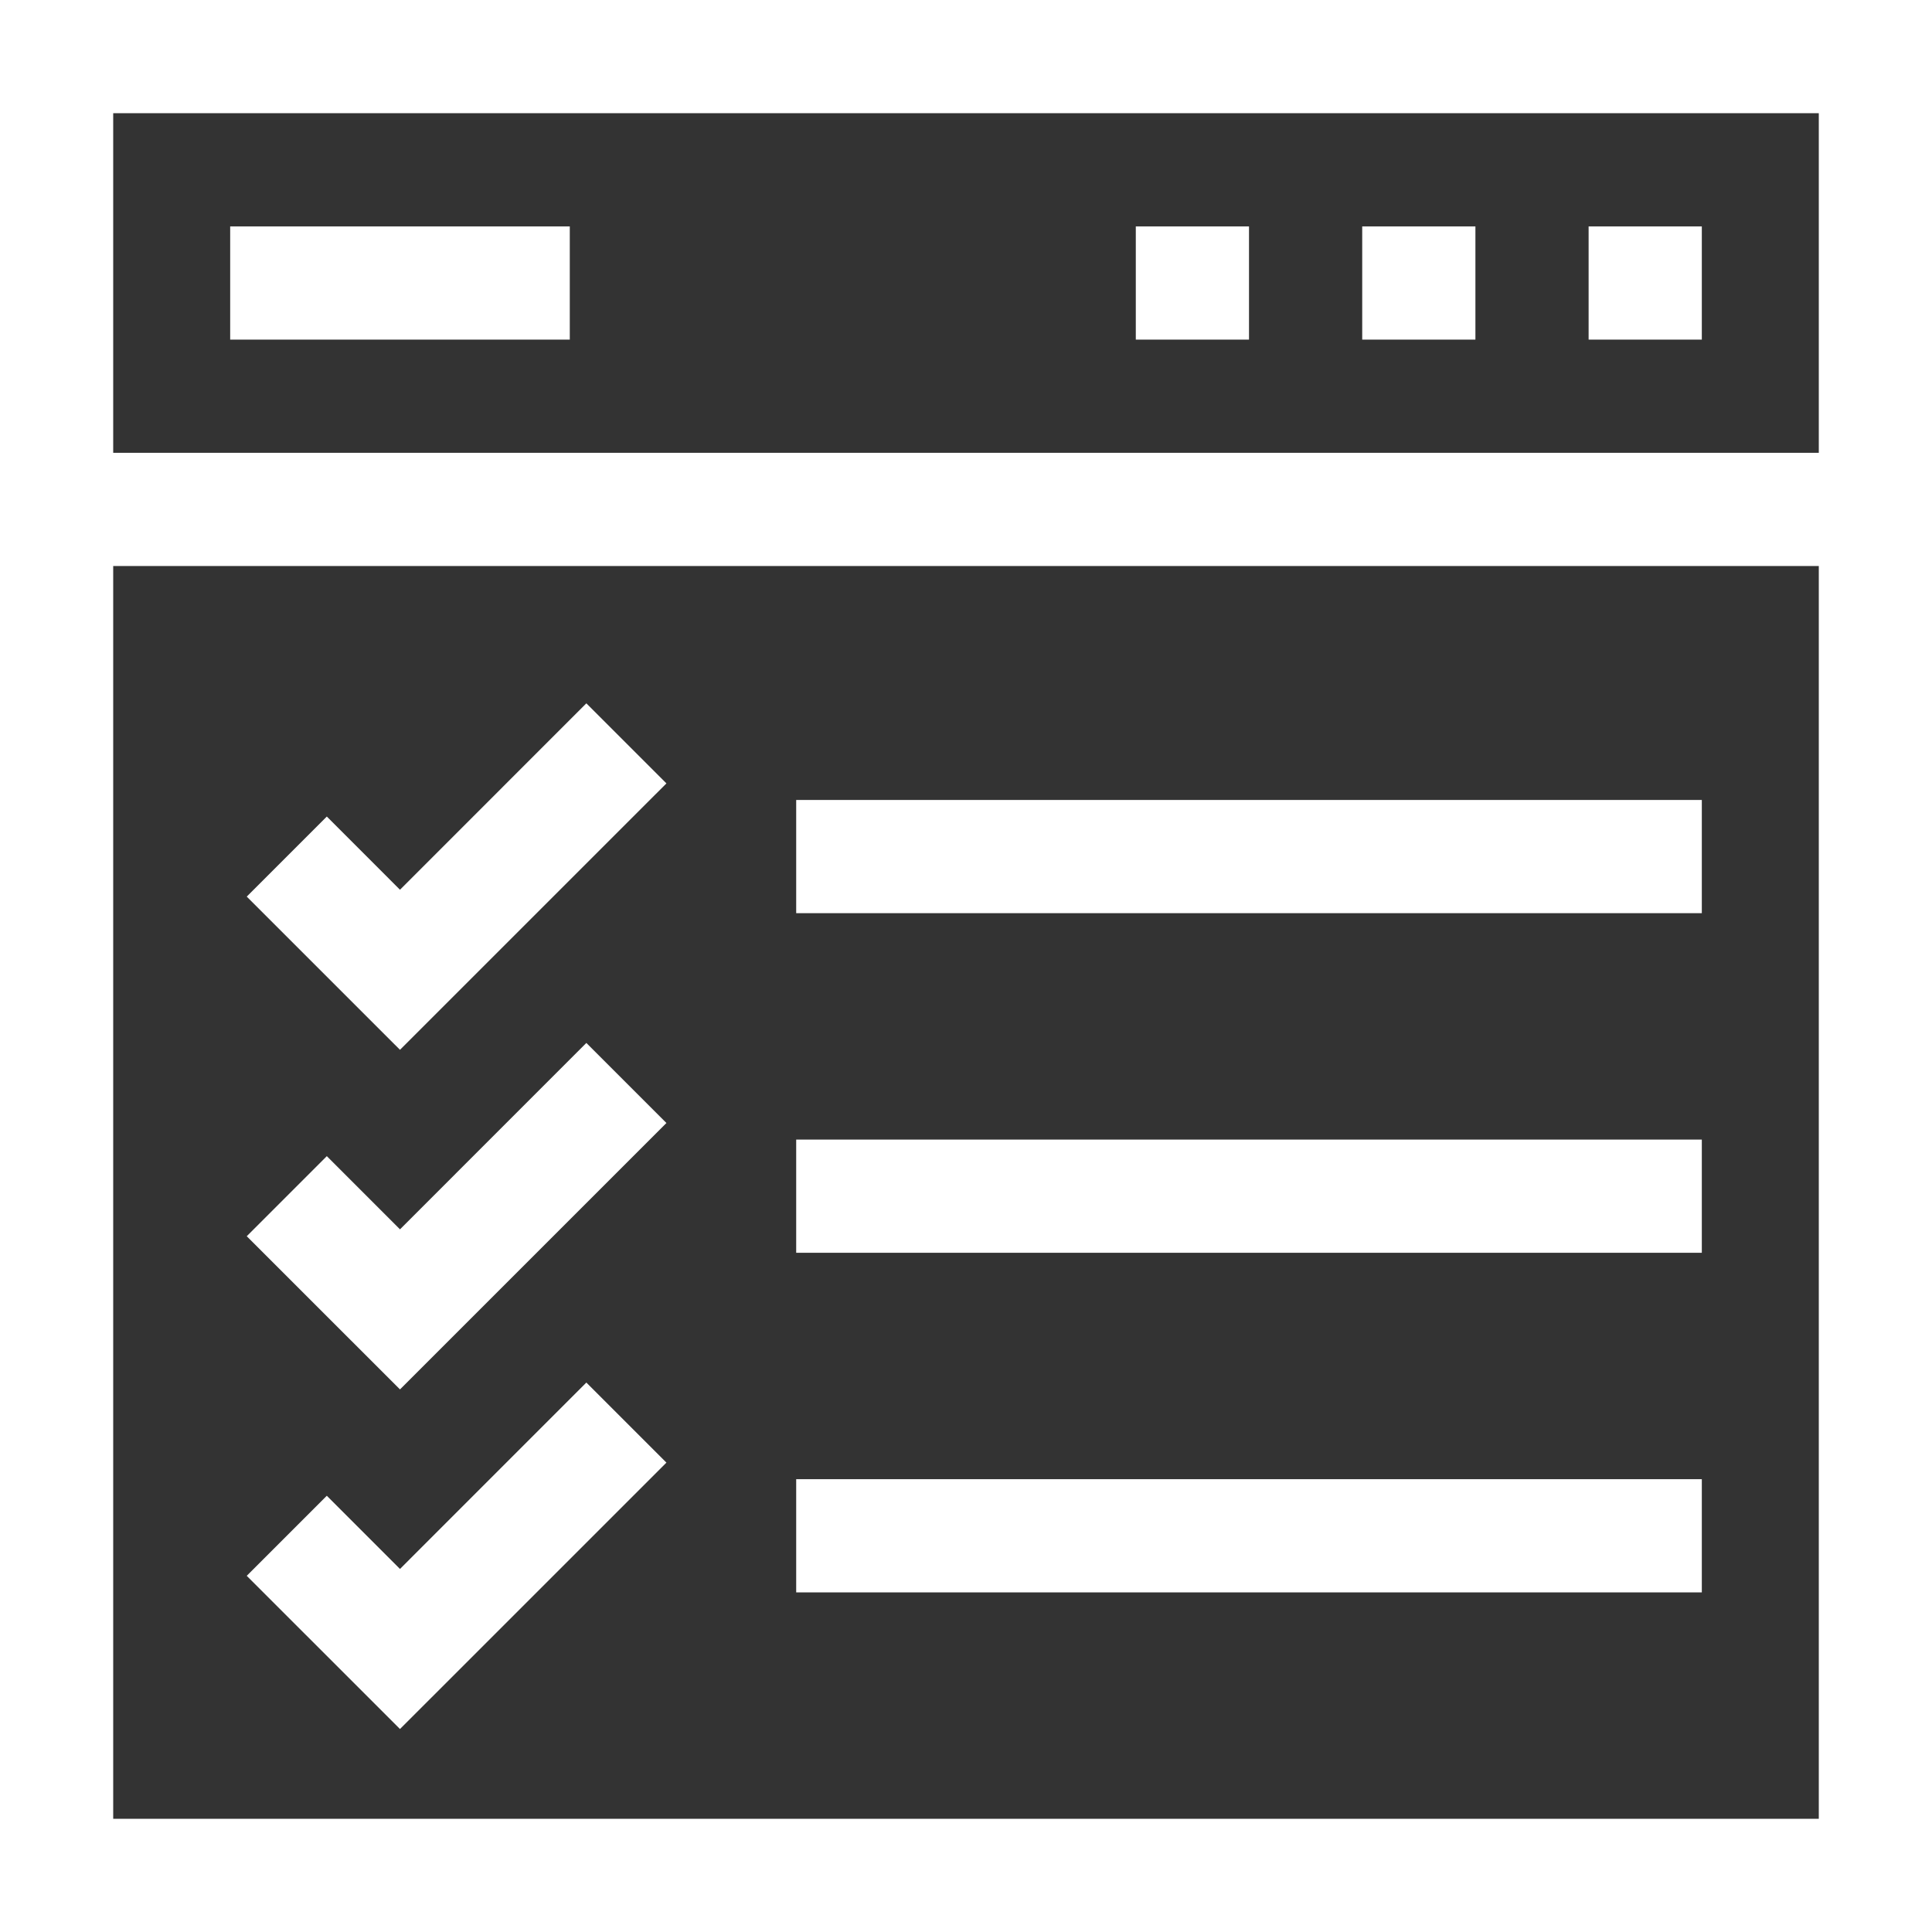 <svg id="Capa_1" data-name="Capa 1" xmlns="http://www.w3.org/2000/svg" viewBox="0 0 512 512"><rect x="0" y="0" width="512" height="512" fill="#333333" stroke="none"/><defs><style>.cls-1{fill:#fff;}</style></defs><path class="cls-1" d="M0,0V512H512V0ZM482,30v90H30V30ZM30,482V150H482V482Z"/><path class="cls-1" d="M61,60h90V90H61Z"/><path class="cls-1" d="M301,60h30V90H301Z"/><path class="cls-1" d="M421,60h30V90H421Z"/><path class="cls-1" d="M361,60h30V90H361Z"/><path class="cls-1" d="M106,235.79l-19.39-19.4L65.39,237.61,106,278.21l70.61-70.6-21.22-21.22Z"/><path class="cls-1" d="M106,325.79l-19.39-19.4L65.39,327.61,106,368.21l70.61-70.6-21.22-21.22Z"/><path class="cls-1" d="M106,415.79l-19.39-19.4L65.39,417.61,106,458.21l70.61-70.6-21.22-21.22Z"/><path class="cls-1" d="M211,212H451v30H211Z"/><path class="cls-1" d="M211,302H451v30H211Z"/><path class="cls-1" d="M211,392H451v30H211Z"/></svg>